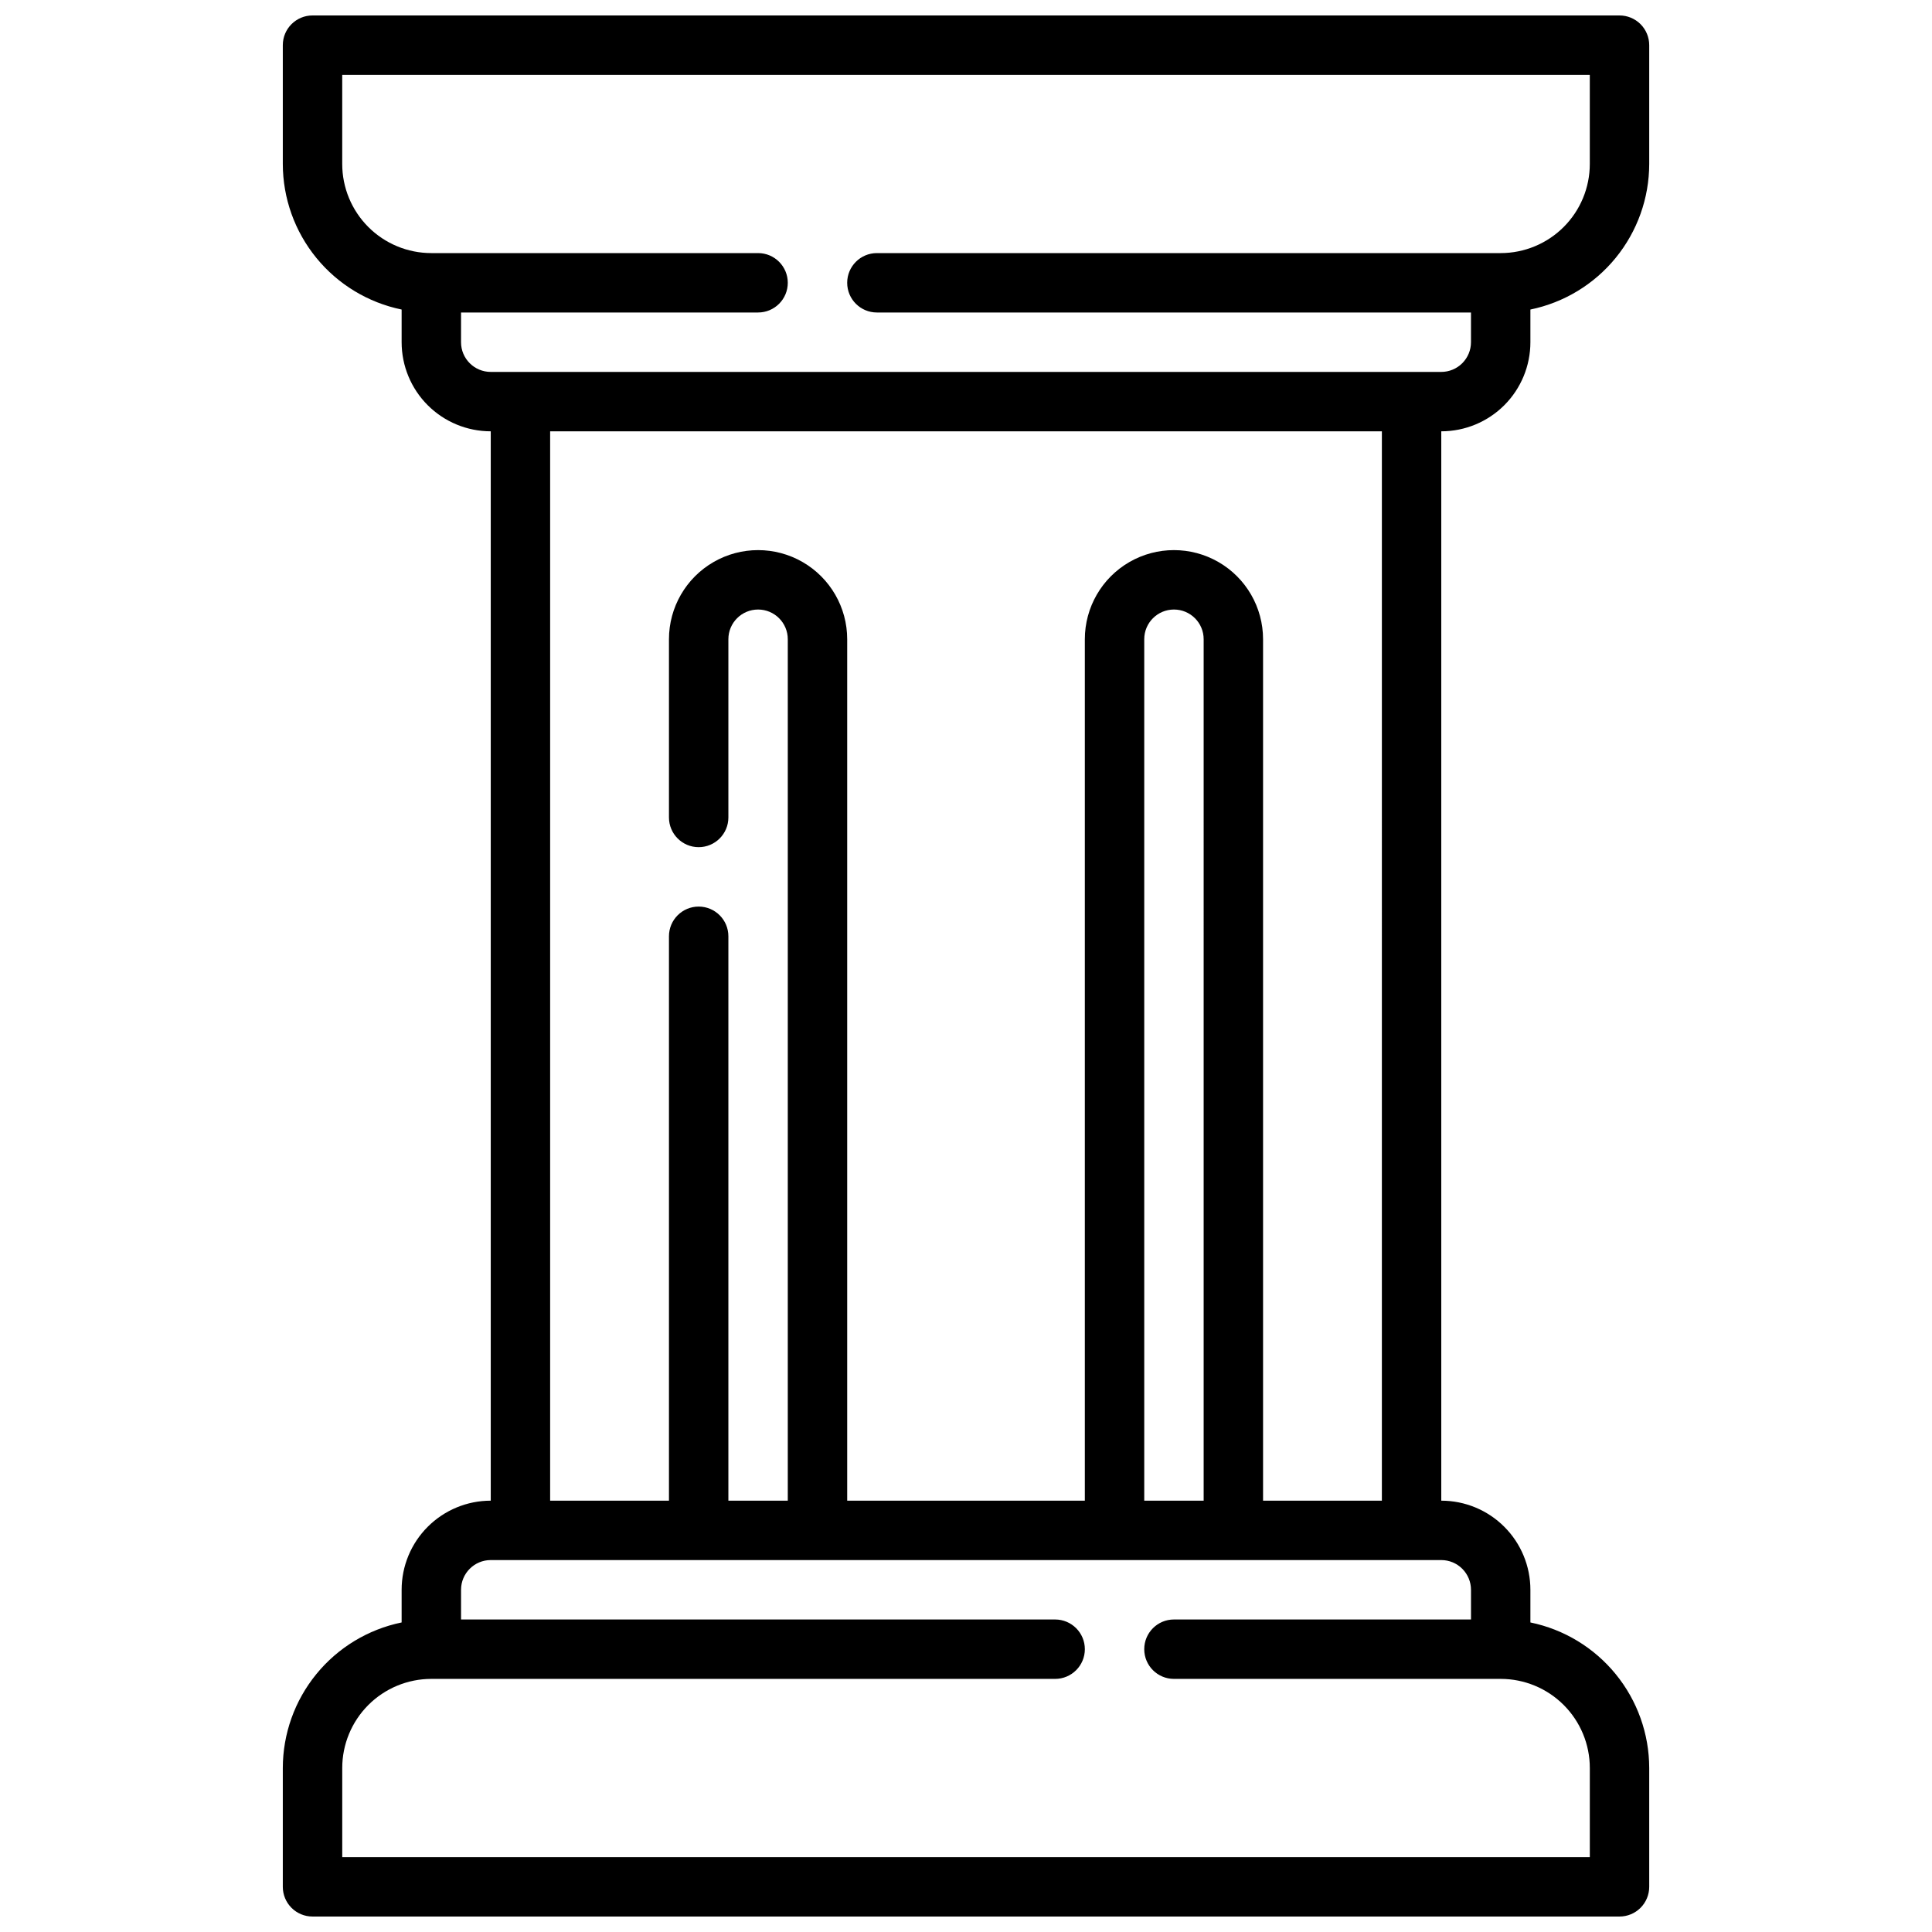 <?xml version="1.0" encoding="UTF-8"?>
<!-- Uploaded to: SVG Repo, www.svgrepo.com, Generator: SVG Repo Mixer Tools -->
<svg width="800px" height="800px" version="1.1" viewBox="144 144 512 512" xmlns="http://www.w3.org/2000/svg">
 <defs>
  <clipPath id="a">
   <path d="m218 148.09h364v503.81h-364z"/>
  </clipPath>
 </defs>
 <g clip-path="url(#a)">
  <path d="m549.57 234.69v-8.66c8.887-1.828 16.867-6.66 22.602-13.688 5.738-7.027 8.875-15.816 8.887-24.887v-31.488c0-2.086-0.828-4.09-2.305-5.566-1.477-1.477-3.481-2.305-5.566-2.305h-346.37c-4.348 0-7.871 3.523-7.871 7.871v31.488c0.012 9.07 3.148 17.859 8.887 24.887 5.734 7.027 13.719 11.859 22.602 13.688v8.66c0 6.262 2.488 12.27 6.918 16.699 4.43 4.426 10.434 6.914 16.699 6.914v283.39c-6.266 0-12.27 2.488-16.699 6.918-4.43 4.426-6.918 10.434-6.918 16.699v8.66-0.004c-8.883 1.828-16.867 6.664-22.602 13.688-5.738 7.027-8.875 15.816-8.887 24.887v31.488c0 2.086 0.828 4.09 2.305 5.566 1.477 1.477 3.481 2.305 5.566 2.305h346.37c2.086 0 4.09-0.828 5.566-2.305 1.477-1.477 2.305-3.481 2.305-5.566v-31.488c-0.012-9.07-3.148-17.859-8.887-24.887-5.734-7.023-13.715-11.859-22.602-13.688v-8.656c0-6.266-2.488-12.273-6.918-16.699-4.426-4.43-10.434-6.918-16.699-6.918v-283.39c6.266 0 12.273-2.488 16.699-6.914 4.43-4.43 6.918-10.438 6.918-16.699zm-283.39 0v-7.875h78.719c4.348 0 7.871-3.523 7.871-7.871s-3.523-7.871-7.871-7.871h-86.594c-6.262 0-12.27-2.488-16.699-6.918-4.426-4.43-6.914-10.434-6.914-16.699v-23.617h330.62v23.617c0 6.266-2.488 12.27-6.918 16.699-4.43 4.43-10.438 6.918-16.699 6.918h-165.31c-4.348 0-7.871 3.523-7.871 7.871s3.523 7.871 7.871 7.871h157.44v7.875c0 2.086-0.832 4.09-2.309 5.566-1.477 1.477-3.477 2.305-5.566 2.305h-251.9c-4.348 0-7.871-3.523-7.871-7.871zm267.65 330.62v7.871h-78.723c-4.348 0-7.871 3.523-7.871 7.871 0 4.348 3.523 7.871 7.871 7.871h86.594c6.262 0 12.27 2.488 16.699 6.918 4.43 4.43 6.918 10.438 6.918 16.699v23.617h-330.62v-23.617c0-6.262 2.488-12.27 6.914-16.699 4.43-4.43 10.438-6.918 16.699-6.918h165.31c4.348 0 7.875-3.523 7.875-7.871 0-4.348-3.527-7.871-7.875-7.871h-157.44v-7.871c0-4.348 3.523-7.875 7.871-7.875h251.9c2.09 0 4.09 0.832 5.566 2.309 1.477 1.477 2.309 3.477 2.309 5.566zm-70.848-23.617h-15.746v-228.29c0-4.348 3.523-7.871 7.871-7.871 4.348 0 7.875 3.523 7.875 7.871zm47.23 0h-31.488v-228.29c0-8.438-4.5-16.234-11.809-20.453-7.305-4.219-16.309-4.219-23.617 0-7.305 4.219-11.805 12.016-11.805 20.453v228.29h-62.977v-228.29c0-8.438-4.504-16.234-11.809-20.453-7.309-4.219-16.309-4.219-23.617 0-7.305 4.219-11.809 12.016-11.809 20.453v47.23c0 4.348 3.523 7.875 7.871 7.875 4.348 0 7.875-3.527 7.875-7.875v-47.23c0-4.348 3.523-7.871 7.871-7.871 4.348 0 7.871 3.523 7.871 7.871v228.29h-15.742v-149.57c0-4.348-3.527-7.871-7.875-7.871-4.348 0-7.871 3.523-7.871 7.871v149.57h-31.488v-283.39h220.42z"/>
 </g>
</svg>